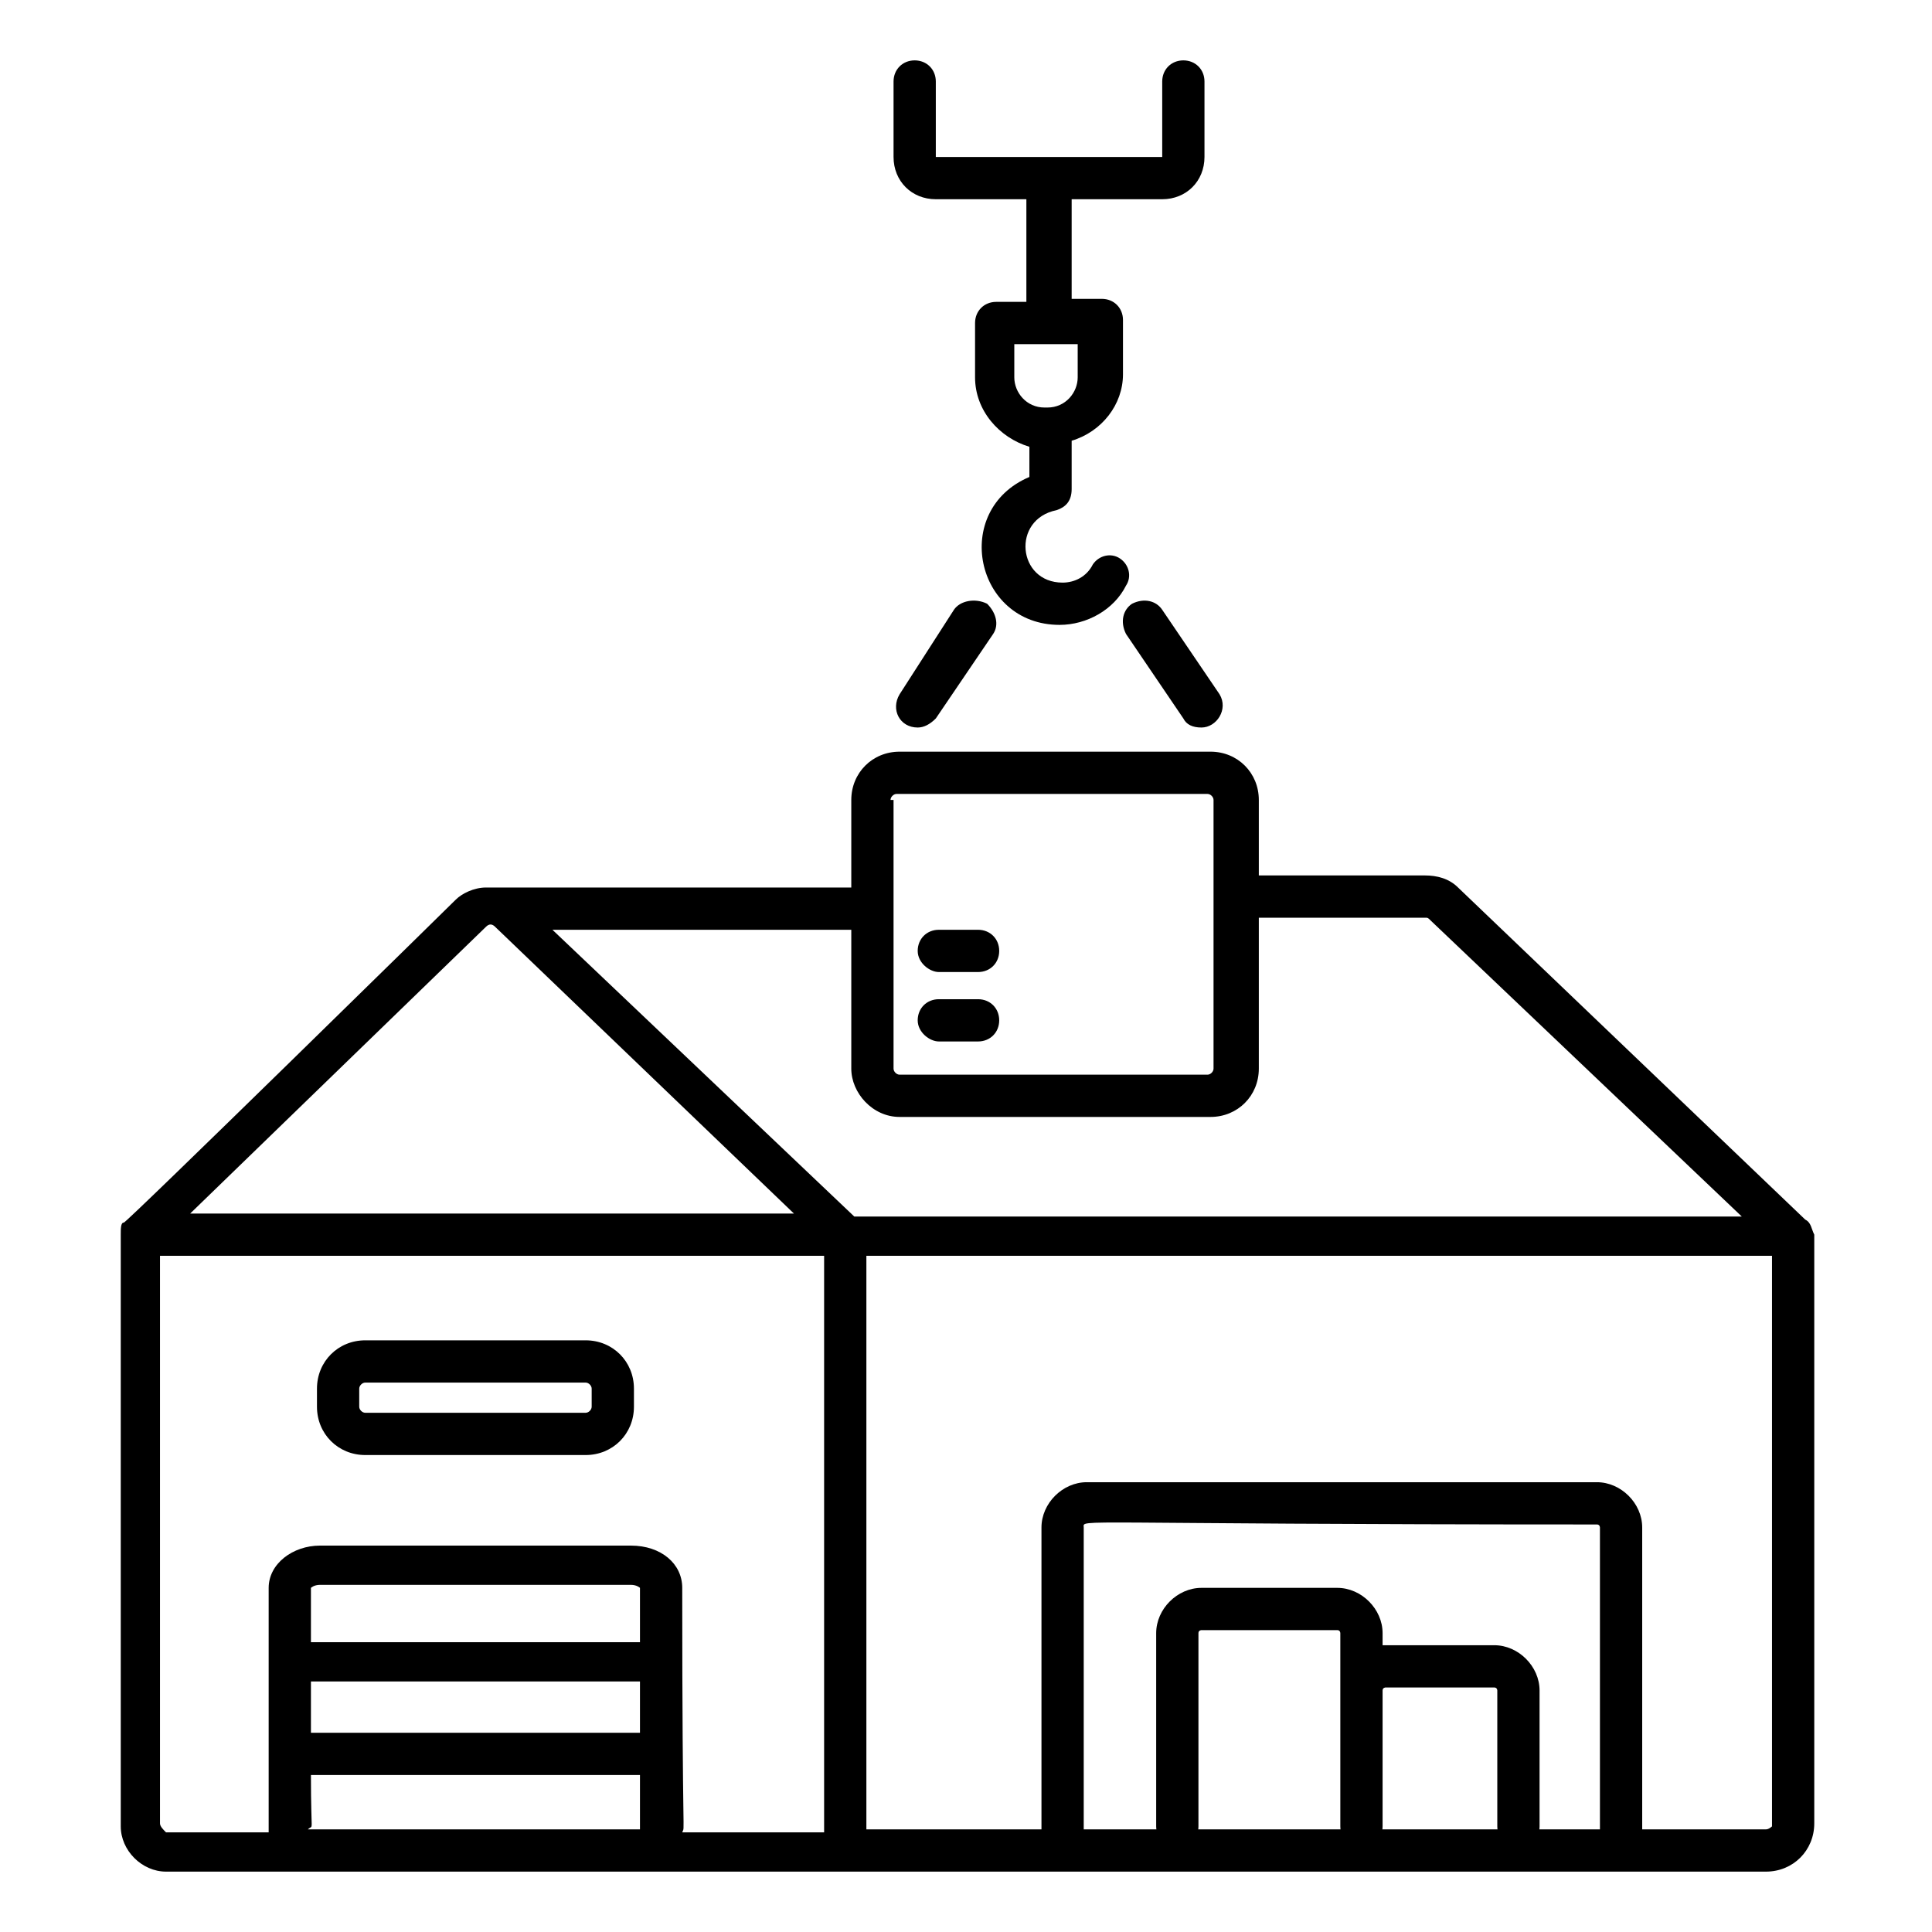 <?xml version="1.0" encoding="utf-8"?>
<!-- Generator: Adobe Illustrator 26.0.1, SVG Export Plug-In . SVG Version: 6.00 Build 0)  -->
<svg version="1.1" id="Layer_2_00000148632660508786721180000012663465311173770377_"
	 xmlns="http://www.w3.org/2000/svg" xmlns:xlink="http://www.w3.org/1999/xlink" x="0px" y="0px" viewBox="0 0 64 64"
	 style="enable-background:new 0 0 64 64;" xml:space="preserve">
<style type="text/css">
	.st0{fill-rule:evenodd;clip-rule:evenodd;}
	.st1{fill:none;stroke:#000000;stroke-miterlimit:10;}
</style>
<g id="Warehouse">
	<path d="M59.8,40.4C59.8,40.4,59.8,40.4,59.8,40.4l-11.5-11c-0.3-0.3-0.7-0.4-1.1-0.4h-5.8c-0.4,0-0.7,0.3-0.7,0.7s0.3,0.7,0.7,0.7
		h5.8c0.1,0,0.1,0,0.2,0.1l10.3,9.8H28.3l-10-9.5h10.1c0.4,0,0.7-0.3,0.7-0.7c0-0.4-0.3-0.7-0.7-0.7H16.2c0,0,0,0-0.1,0h0
		c0,0,0,0,0,0c-0.4,0-0.8,0.2-1,0.4c-0.1,0.1-11,10.8-11,10.7C4,40.5,4,40.7,4,40.9v19.6C4,61.3,4.7,62,5.5,62h53
		c0.9,0,1.6-0.7,1.6-1.6V40.9C60,40.7,60,40.5,59.8,40.4z M16.1,30.7c0.1-0.1,0.2-0.1,0.3,0l9.9,9.5H6.3L16.1,30.7z M5.3,60.4V41.6
		h22v19.1h-4.7c0.1-0.3,0,0.8,0-8.1c0-0.8-0.7-1.4-1.7-1.4H10.6c-0.9,0-1.7,0.6-1.7,1.4c0,8.9,0,7.8,0,8.1H5.5
		C5.4,60.6,5.3,60.5,5.3,60.4z M10.3,52.6c0,0,0.1-0.1,0.3-0.1h10.3c0.2,0,0.3,0.1,0.3,0.1v1.8H10.3L10.3,52.6z M10.3,55.7h10.9v1.7
		H10.3L10.3,55.7z M10.3,58.8h10.9c0,2.1,0,1.6,0,1.8h-11C10.4,60.4,10.3,60.9,10.3,58.8z M53,60.6H35.9v-10c0-0.3-0.7-0.1,17-0.1
		c0.1,0,0.1,0.1,0.1,0.1V60.6z M58.5,60.6h-4.1v-10c0-0.8-0.7-1.5-1.5-1.5H36c-0.8,0-1.5,0.7-1.5,1.5v10h-5.8V41.6h30v18.9
		C58.7,60.5,58.6,60.6,58.5,60.6z"/>
	<path d="M29.8,37h10.3c0.9,0,1.6-0.7,1.6-1.6v-8.9c0-0.9-0.7-1.6-1.6-1.6H29.8c-0.9,0-1.6,0.7-1.6,1.6v8.9
		C28.2,36.2,28.9,37,29.8,37z M29.5,26.5c0-0.1,0.1-0.2,0.2-0.2h10.3c0.1,0,0.2,0.1,0.2,0.2v8.9c0,0.1-0.1,0.2-0.2,0.2H29.8
		c-0.1,0-0.2-0.1-0.2-0.2V26.5z"/>
	<path d="M31.1,32.2h1.3c0.4,0,0.7-0.3,0.7-0.7c0-0.4-0.3-0.7-0.7-0.7h-1.3c-0.4,0-0.7,0.3-0.7,0.7C30.4,31.9,30.8,32.2,31.1,32.2z"
		/>
	<path d="M31.1,34.5h1.3c0.4,0,0.7-0.3,0.7-0.7c0-0.4-0.3-0.7-0.7-0.7h-1.3c-0.4,0-0.7,0.3-0.7,0.7C30.4,34.2,30.8,34.5,31.1,34.5z"
		/>
	<path d="M35.1,20.7c0.9,0,1.8-0.5,2.2-1.3c0.2-0.3,0.1-0.7-0.2-0.9c-0.3-0.2-0.7-0.1-0.9,0.2c-0.2,0.4-0.6,0.6-1,0.6
		c-1.5,0-1.7-2.1-0.2-2.4c0.3-0.1,0.5-0.3,0.5-0.7v-1.6c1-0.3,1.7-1.2,1.7-2.2v-1.8c0-0.4-0.3-0.7-0.7-0.7h-1V6.6h3
		c0.8,0,1.4-0.6,1.4-1.4V2.7c0-0.4-0.3-0.7-0.7-0.7c-0.4,0-0.7,0.3-0.7,0.7l0,2.5l-7.5,0V2.7c0-0.4-0.3-0.7-0.7-0.7
		c-0.4,0-0.7,0.3-0.7,0.7v2.5c0,0.8,0.6,1.4,1.4,1.4h3V10h-1c-0.4,0-0.7,0.3-0.7,0.7v1.8c0,1.1,0.8,2,1.8,2.3v1
		C31.5,16.9,32.3,20.7,35.1,20.7z M33.6,12.5v-1.1h2.1v1.1c0,0.5-0.4,1-1,1h-0.1C34,13.5,33.6,13,33.6,12.5z"/>
	<path d="M31.6,20.2L29.8,23c-0.3,0.5,0,1.1,0.6,1.1c0.2,0,0.4-0.1,0.6-0.3l1.9-2.8c0.2-0.3,0.1-0.7-0.2-1
		C32.3,19.8,31.8,19.9,31.6,20.2z"/>
	<path d="M39.2,23.8c0.1,0.2,0.3,0.3,0.6,0.3c0.5,0,0.9-0.6,0.6-1.1l-1.9-2.8c-0.2-0.3-0.6-0.4-1-0.2c-0.3,0.2-0.4,0.6-0.2,1
		L39.2,23.8z"/>
	<path d="M49.5,54.5h-3.6c0,0-0.1,0-0.1,0v-0.4c0-0.8-0.7-1.5-1.5-1.5h-4.5c-0.8,0-1.5,0.7-1.5,1.5v6.4c0,0.4,0.3,0.7,0.7,0.7
		c0.4,0,0.7-0.3,0.7-0.7v-6.4c0-0.1,0.1-0.1,0.1-0.1h4.5c0.1,0,0.1,0.1,0.1,0.1v6.4c0,0.4,0.3,0.7,0.7,0.7c0,0,0,0,0,0s0,0,0,0
		c0.4,0,0.7-0.3,0.7-0.7V56c0-0.1,0.1-0.1,0.1-0.1h3.6c0.1,0,0.1,0.1,0.1,0.1v4.5c0,0.4,0.3,0.7,0.7,0.7s0.7-0.3,0.7-0.7V56
		C51,55.2,50.3,54.5,49.5,54.5z"/>
	<path d="M12.1,48.2h7.3c0.9,0,1.6-0.7,1.6-1.6V46c0-0.9-0.7-1.6-1.6-1.6h-7.3c-0.9,0-1.6,0.7-1.6,1.6v0.6
		C10.5,47.5,11.2,48.2,12.1,48.2z M11.9,46c0-0.1,0.1-0.2,0.2-0.2h7.3c0.1,0,0.2,0.1,0.2,0.2v0.6c0,0.1-0.1,0.2-0.2,0.2h-7.3
		c-0.1,0-0.2-0.1-0.2-0.2V46z"/>
</g>
</svg>
